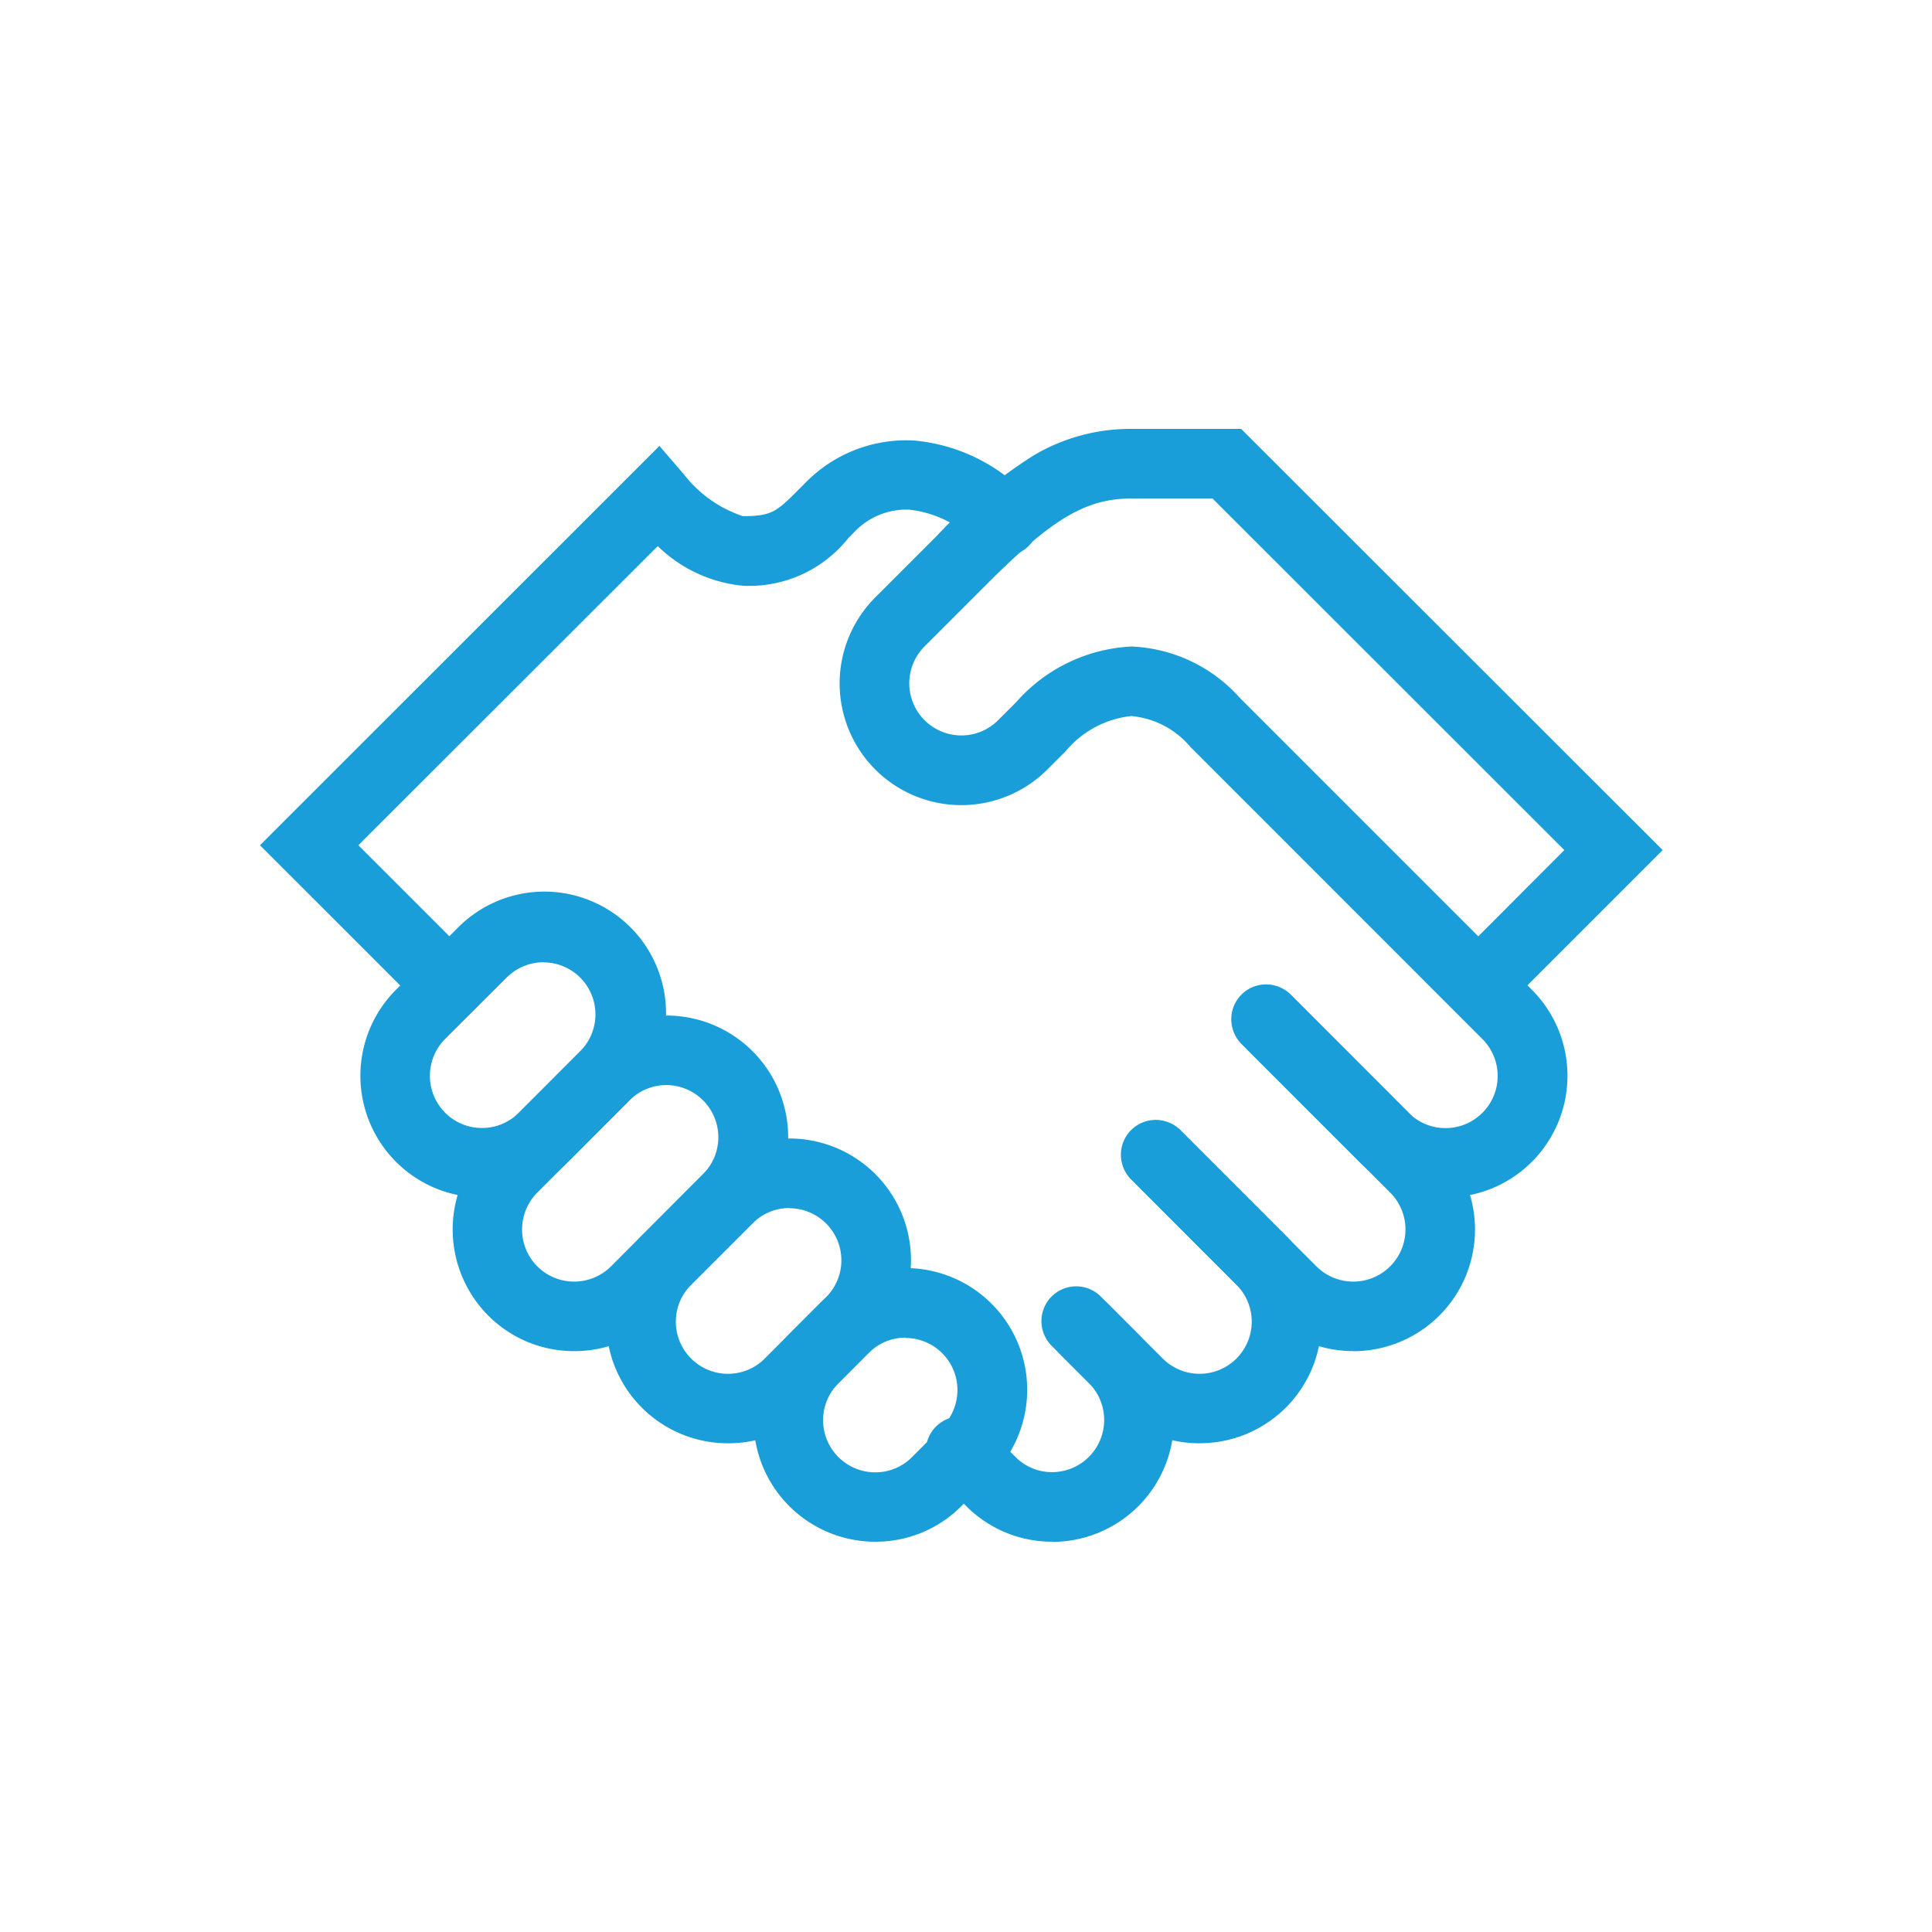 <?xml version="1.0" encoding="UTF-8"?>
<svg xmlns="http://www.w3.org/2000/svg" xmlns:xlink="http://www.w3.org/1999/xlink" width="50" height="50" viewBox="0 0 50 50">
  <defs>
    <clipPath id="b">
      <rect width="50" height="50"></rect>
    </clipPath>
  </defs>
  <g id="a" clip-path="url(#b)">
    <g transform="translate(-2.413 -1)">
      <path d="M5.642,18.661h0a3.15,3.15,0,0,1-2.229-5.375L5,11.695a3.149,3.149,0,1,1,4.452,4.454L7.869,17.738A3.129,3.129,0,0,1,5.642,18.661Zm1.591-6.088a1.348,1.348,0,0,0-.958.4L4.686,14.558a1.353,1.353,0,0,0,0,1.909,1.338,1.338,0,0,0,.954.395h0a1.34,1.34,0,0,0,.954-.395l1.587-1.591a1.347,1.347,0,0,0-.951-2.3Z" transform="translate(9.247 13.33)" fill="#1a9eda"></path>
      <path d="M29.2,19.991a3.128,3.128,0,0,1-2.227-.922L23.92,16.013a.9.9,0,0,1,1.273-1.272L28.247,17.8a1.35,1.35,0,0,0,1.909-1.91L22.6,8.331a2.265,2.265,0,0,0-1.53-.8,2.565,2.565,0,0,0-1.705.917l-.468.467a3.149,3.149,0,0,1-4.452-4.455l1.59-1.59A12.691,12.691,0,0,1,18.545.785,4.9,4.9,0,0,1,21.1.1h2.813L34.822,11l-3.5,3.5.11.11A3.15,3.15,0,0,1,29.2,19.991ZM21.07,5.732h.007a3.968,3.968,0,0,1,2.8,1.327l6.173,6.173L32.276,11,23.17,1.9H21.1c-1.2,0-2.056.5-3.794,2.243l-1.59,1.59a1.349,1.349,0,0,0,.955,2.3h0a1.334,1.334,0,0,0,.951-.394l.468-.467A4.247,4.247,0,0,1,21.07,5.732Z" transform="translate(10.621 12)" fill="#1a9eda"></path>
      <path d="M7.762,22.285a3.125,3.125,0,0,1-2.226-.922,3.159,3.159,0,0,1,0-4.454l2.389-2.387a3.149,3.149,0,0,1,4.452,4.455L9.99,21.363A3.131,3.131,0,0,1,7.762,22.285ZM10.148,15.4a1.341,1.341,0,0,0-.954.395L6.807,18.181a1.355,1.355,0,0,0,0,1.91,1.351,1.351,0,0,0,1.908,0L11.1,17.7a1.349,1.349,0,0,0-.954-2.3Z" transform="translate(9.511 13.682)" fill="#1a9eda"></path>
      <path d="M11.3,24.317a3.149,3.149,0,0,1-2.227-5.376l1.59-1.59a3.149,3.149,0,1,1,4.453,4.454L13.525,23.4A3.125,3.125,0,0,1,11.3,24.317Zm1.59-6.088a1.342,1.342,0,0,0-.955.4l-1.59,1.59a1.349,1.349,0,0,0,.955,2.3,1.337,1.337,0,0,0,.953-.394l1.59-1.591a1.348,1.348,0,0,0-.953-2.3Z" transform="translate(9.951 14.035)" fill="#1a9eda"></path>
      <path d="M14.692,26.494h0a3.15,3.15,0,0,1-2.227-5.378l.781-.782A3.149,3.149,0,1,1,17.7,24.789l-.779.782A3.125,3.125,0,0,1,14.692,26.494Zm.782-5.282a1.347,1.347,0,0,0-.957.4l-.78.781a1.35,1.35,0,0,0,.954,2.305h0a1.337,1.337,0,0,0,.952-.395l.781-.783a1.348,1.348,0,0,0-.951-2.3Z" transform="translate(10.374 14.406)" fill="#1a9eda"></path>
      <path d="M26.008,22.373a3.141,3.141,0,0,1-2.227-.92L20.27,17.94a.9.9,0,1,1,1.273-1.272l3.51,3.512a1.35,1.35,0,0,0,1.908-1.911L23.113,14.42a.9.9,0,0,1,1.273-1.273L28.236,17a3.15,3.15,0,0,1-2.228,5.376Z" transform="translate(11.429 13.593)" fill="#1a9eda"></path>
      <path d="M22.257,24.369a3.135,3.135,0,0,1-2.226-.921l-1.59-1.591a.9.9,0,1,1,1.273-1.272l1.59,1.591a1.349,1.349,0,0,0,1.907-1.909L20.5,17.55a.9.9,0,0,1,1.273-1.273l2.715,2.716a3.148,3.148,0,0,1-2.228,5.375Z" transform="translate(11.201 13.983)" fill="#1a9eda"></path>
      <path d="M18.775,26.42a3.128,3.128,0,0,1-2.226-.923l-.782-.784a.9.9,0,0,1,1.275-1.271l.782.784a1.335,1.335,0,0,0,.951.394h0a1.35,1.35,0,0,0,.955-2.3l-.782-.783a.9.9,0,0,1,1.274-1.272l.782.783a3.15,3.15,0,0,1-2.228,5.377Z" transform="translate(10.868 14.479)" fill="#1a9eda"></path>
      <path d="M5.043,15.372a.9.9,0,0,1-.636-.264L.141,10.843,10.479.508l.633.736a3.222,3.222,0,0,0,1.525,1.082c.759,0,.879-.121,1.457-.7l.157-.157a3.643,3.643,0,0,1,2.822-1.1A4.6,4.6,0,0,1,20.02,1.811a.9.9,0,1,1-1.272,1.273,2.844,2.844,0,0,0-1.785-.924,1.844,1.844,0,0,0-1.441.578l-.151.152a3.278,3.278,0,0,1-2.735,1.237,3.653,3.653,0,0,1-2.2-1.026L2.687,10.843l2.993,2.993a.9.9,0,0,1-.636,1.536Z" transform="translate(9 12.032)" fill="#1a9eda"></path>
    </g>
  </g>
</svg>

